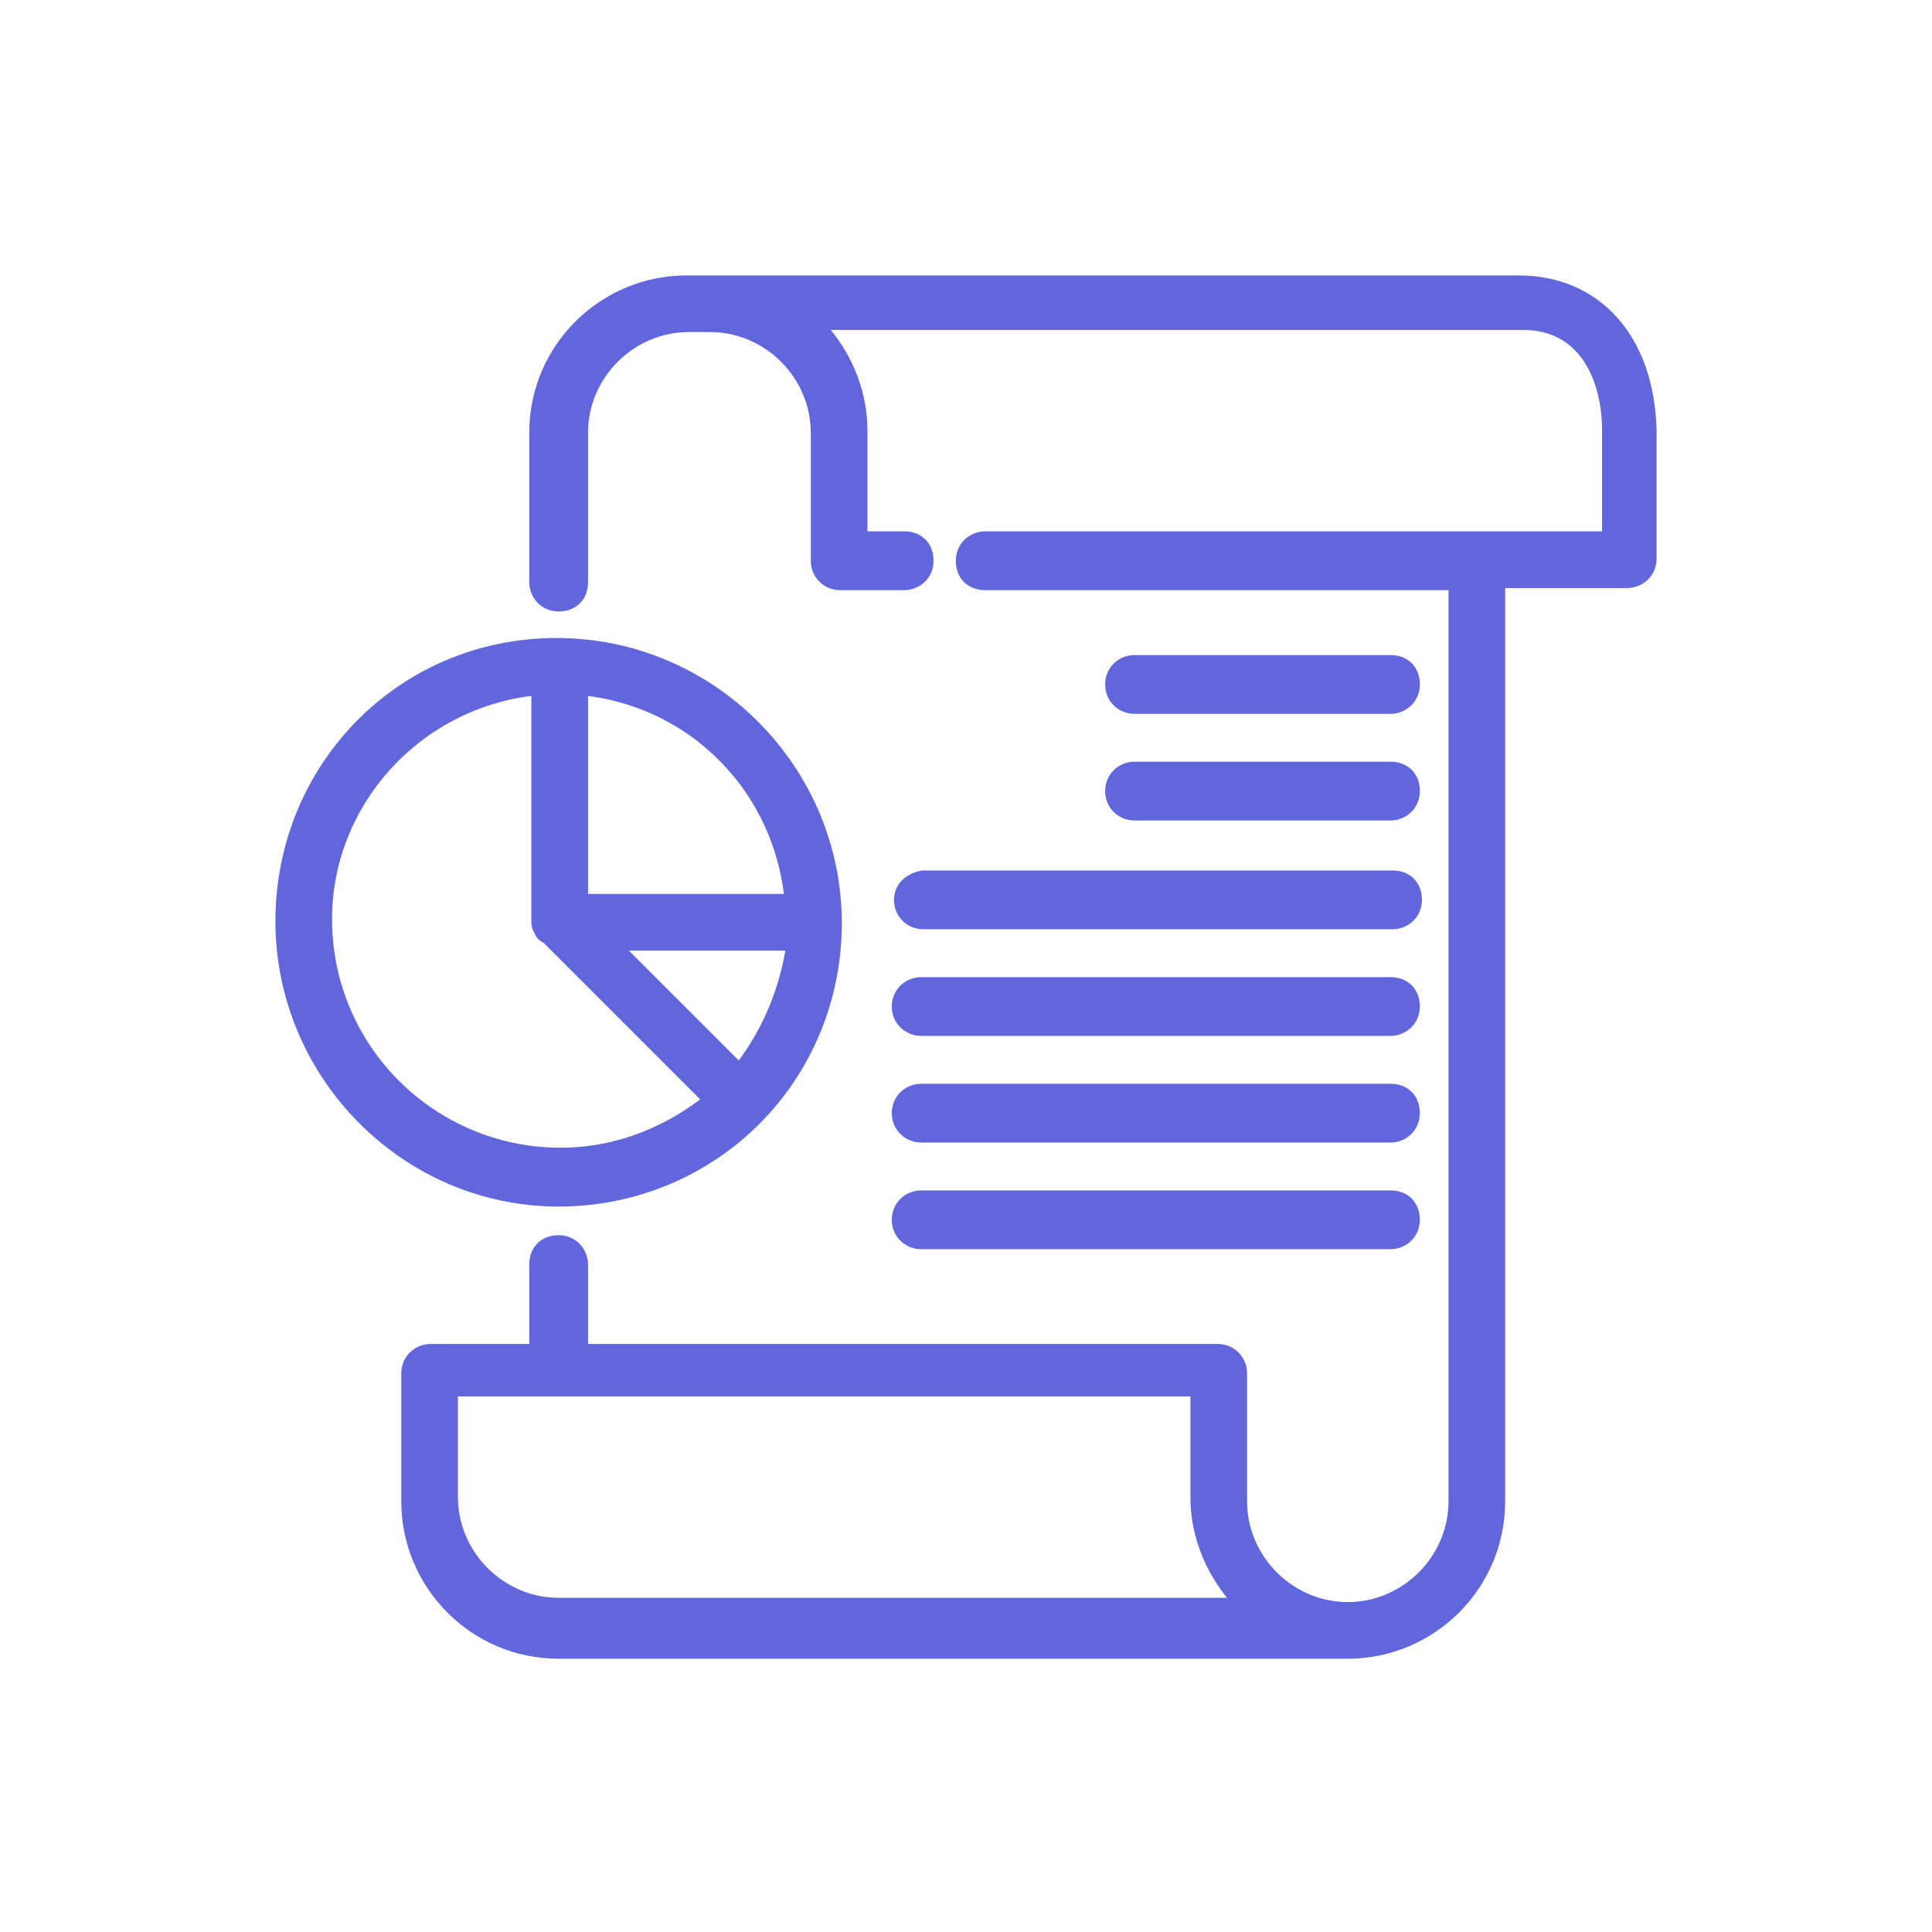 <?xml version="1.0" encoding="UTF-8"?> <svg xmlns="http://www.w3.org/2000/svg" width="47" height="47" viewBox="0 0 47 47" fill="none"> <path d="M36.939 7H16.703C14.783 7 13.175 8.557 13.175 10.528V14.16C13.175 14.368 13.33 14.575 13.59 14.575C13.849 14.575 14.005 14.42 14.005 14.16V10.528C14.005 9.024 15.25 7.778 16.755 7.778H17.274C18.779 7.778 20.024 9.024 20.024 10.528V13.642C20.024 13.849 20.18 14.057 20.439 14.057H21.995C22.203 14.057 22.411 13.901 22.411 13.642C22.411 13.382 22.255 13.226 21.995 13.226H20.802V10.476C20.802 9.387 20.283 8.401 19.505 7.726H37.043C38.651 7.726 39.274 9.127 39.274 10.476V13.226H23.967C23.76 13.226 23.552 13.382 23.552 13.642C23.552 13.901 23.708 14.057 23.967 14.057H35.538V36.524C35.538 38.028 34.293 39.274 32.788 39.274C31.283 39.274 30.038 38.028 30.038 36.524V33.41C30.038 33.203 29.882 32.995 29.623 32.995H14.005V30.764C14.005 30.557 13.849 30.349 13.59 30.349C13.33 30.349 13.175 30.505 13.175 30.764V32.995H10.477C10.269 32.995 10.062 33.151 10.062 33.41V36.524C10.062 38.443 11.618 40.052 13.59 40.052H32.788C34.708 40.052 36.316 38.495 36.316 36.524V14.005H39.585C39.793 14.005 40 13.849 40 13.59V10.476C39.948 8.349 38.755 7 36.939 7ZM13.59 39.17C12.085 39.17 10.84 37.925 10.84 36.42V33.67H29.26V36.42C29.26 37.51 29.779 38.495 30.557 39.17H13.59Z" fill="#6166DC" stroke="#6166DC" stroke-width="0.6"></path> <path d="M22.41 24.901H33.825C34.033 24.901 34.24 24.745 34.24 24.486C34.24 24.227 34.085 24.071 33.825 24.071H22.41C22.203 24.071 21.995 24.227 21.995 24.486C21.995 24.745 22.203 24.901 22.41 24.901Z" fill="#6166DC" stroke="#6166DC" stroke-width="0.6"></path> <path d="M22.047 21.891C22.047 22.099 22.203 22.306 22.462 22.306H33.877C34.085 22.306 34.292 22.151 34.292 21.891C34.292 21.632 34.136 21.476 33.877 21.476H22.462C22.203 21.528 22.047 21.684 22.047 21.891Z" fill="#6166DC" stroke="#6166DC" stroke-width="0.6"></path> <path d="M27.6 19.66H33.826C34.034 19.66 34.241 19.505 34.241 19.245C34.241 18.986 34.086 18.83 33.826 18.83H27.6C27.392 18.83 27.185 18.986 27.185 19.245C27.185 19.505 27.392 19.66 27.6 19.66Z" fill="#6166DC" stroke="#6166DC" stroke-width="0.6"></path> <path d="M27.6 17.066H33.826C34.034 17.066 34.241 16.911 34.241 16.651C34.241 16.392 34.086 16.236 33.826 16.236H27.6C27.392 16.236 27.185 16.392 27.185 16.651C27.185 16.911 27.392 17.066 27.6 17.066Z" fill="#6166DC" stroke="#6166DC" stroke-width="0.6"></path> <path d="M22.41 27.495H33.825C34.033 27.495 34.24 27.339 34.24 27.08C34.24 26.82 34.085 26.665 33.825 26.665H22.41C22.203 26.665 21.995 26.82 21.995 27.08C21.995 27.339 22.203 27.495 22.41 27.495Z" fill="#6166DC" stroke="#6166DC" stroke-width="0.6"></path> <path d="M22.41 30.09H33.825C34.033 30.09 34.24 29.934 34.24 29.674C34.24 29.415 34.085 29.259 33.825 29.259H22.41C22.203 29.259 21.995 29.415 21.995 29.674C21.995 29.934 22.203 30.09 22.41 30.09Z" fill="#6166DC" stroke="#6166DC" stroke-width="0.6"></path> <path d="M13.59 29.052C15.406 29.052 17.066 28.325 18.259 27.132C19.453 25.939 20.179 24.278 20.179 22.462C20.179 18.83 17.222 15.821 13.538 15.821C9.854 15.821 7 18.778 7 22.41C7 26.042 9.958 29.052 13.59 29.052ZM18 26.25L14.575 22.825H19.453C19.297 24.122 18.778 25.316 18 26.25ZM19.401 22.047H14.005V16.599C16.91 16.806 19.193 19.089 19.401 22.047ZM13.226 16.599V22.41C13.226 22.462 13.226 22.514 13.278 22.566C13.278 22.618 13.33 22.67 13.382 22.67L17.481 26.769C16.443 27.651 15.094 28.221 13.642 28.221C10.425 28.221 7.778 25.627 7.778 22.358C7.778 19.349 10.165 16.806 13.226 16.599Z" fill="#6166DC" stroke="#6166DC" stroke-width="0.6"></path> </svg> 